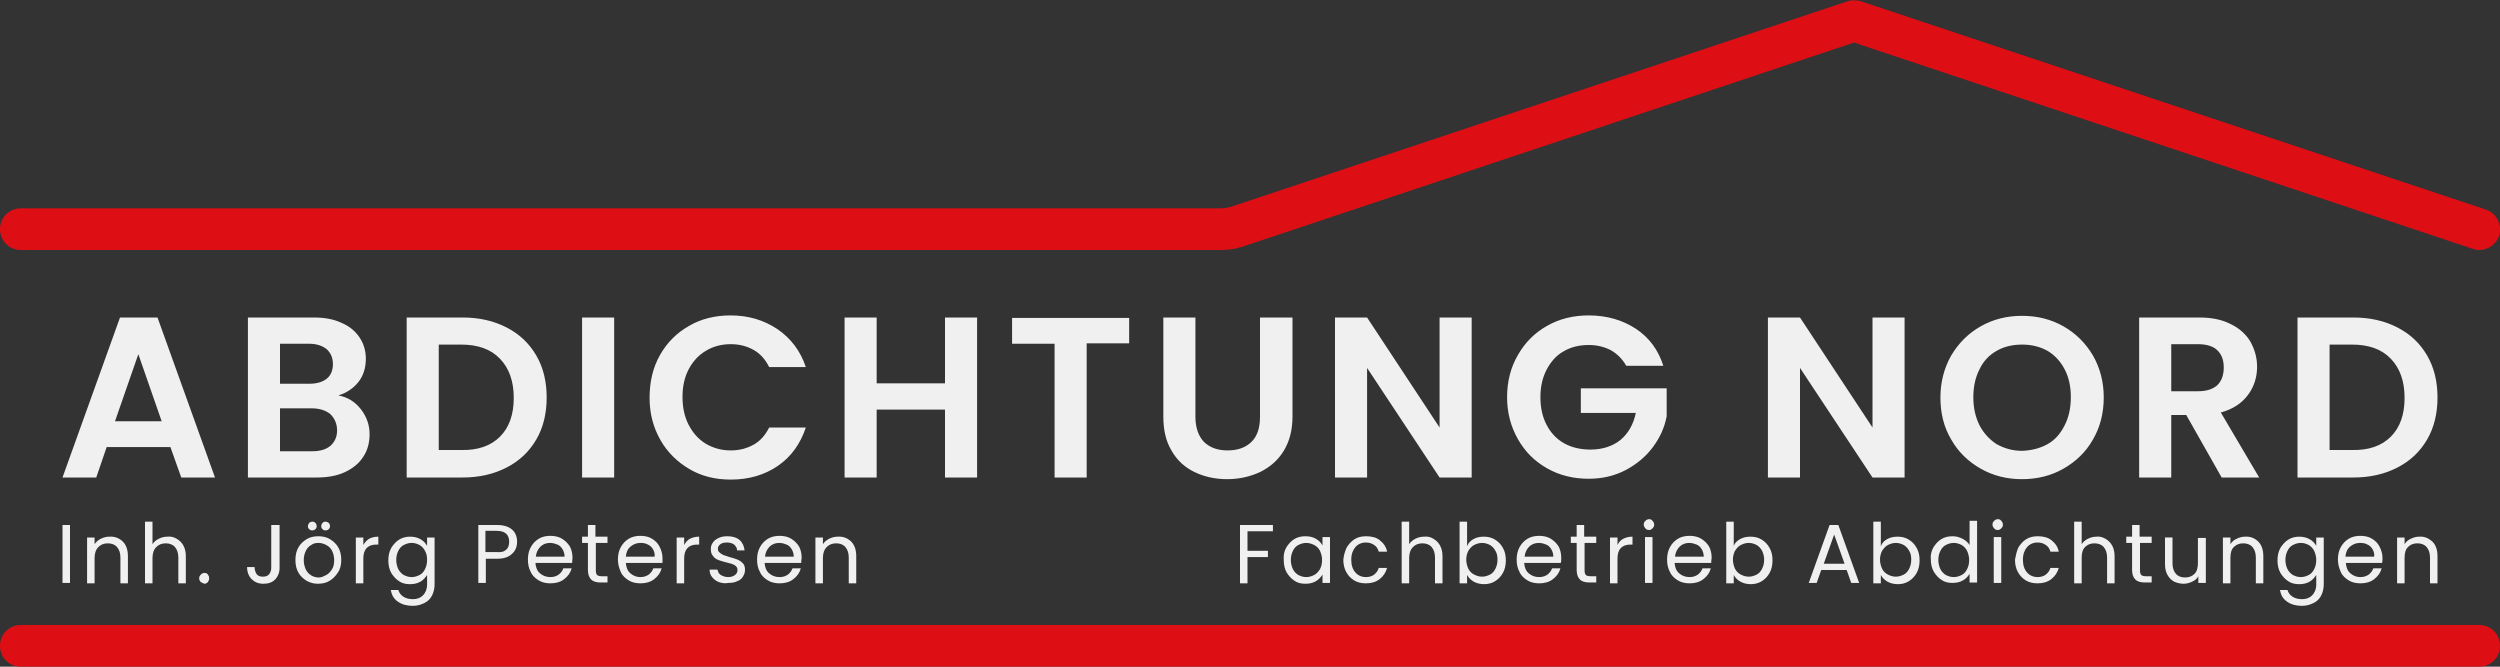 <?xml version="1.0" encoding="UTF-8"?>
<!-- Generator: Adobe Illustrator 27.2.0, SVG Export Plug-In . SVG Version: 6.00 Build 0)  -->
<svg xmlns="http://www.w3.org/2000/svg" xmlns:xlink="http://www.w3.org/1999/xlink" version="1.1" id="Ebene_1" x="0px" y="0px" viewBox="0 0 600 160" style="enable-background:new 0 0 600 160;" xml:space="preserve">
<rect x="0" y="0" width="600" height="160" fill="#333333" stroke="none"/>
<style type="text/css">
	.st0{fill:#F0F0F0;}
	.st1{fill:#DE0E15;}
</style>
<path class="st0" d="M16.8,126v13.9H15V126H16.8z M29.5,130c0.8,0.8,1.2,2,1.2,3.5v6.5h-1.8v-6.2c0-1.1-0.3-1.9-0.8-2.5  c-0.5-0.6-1.3-0.9-2.2-0.9c-1,0-1.7,0.3-2.3,0.9c-0.6,0.6-0.9,1.5-0.9,2.6v6.1h-1.8v-11h1.8v1.6c0.4-0.6,0.9-1,1.5-1.3  c0.6-0.3,1.3-0.5,2-0.5C27.6,128.7,28.7,129.2,29.5,130z M42.4,129.3c0.7,0.4,1.2,0.9,1.6,1.6c0.4,0.7,0.6,1.6,0.6,2.6v6.5h-1.8  v-6.2c0-1.1-0.3-1.9-0.8-2.5c-0.5-0.6-1.3-0.9-2.2-0.9c-1,0-1.7,0.3-2.3,0.9c-0.6,0.6-0.9,1.5-0.9,2.6v6.1h-1.8v-14.8h1.8v5.4  c0.4-0.6,0.9-1,1.5-1.3c0.6-0.3,1.3-0.5,2.1-0.5C41,128.7,41.7,128.9,42.4,129.3z M48.2,139.7c-0.2-0.2-0.4-0.5-0.4-0.9  c0-0.3,0.1-0.6,0.4-0.9c0.2-0.2,0.5-0.4,0.9-0.4c0.3,0,0.6,0.1,0.8,0.4s0.3,0.5,0.3,0.9c0,0.3-0.1,0.6-0.3,0.9  c-0.2,0.2-0.5,0.4-0.8,0.4C48.8,140,48.5,139.9,48.2,139.7z M67.1,126v10.3c0,1.1-0.4,2.1-1.1,2.8c-0.7,0.7-1.6,1-2.8,1  c-1.2,0-2.1-0.4-2.8-1.1c-0.7-0.7-1.1-1.7-1.1-2.9h1.8c0,0.7,0.2,1.2,0.5,1.7c0.3,0.4,0.8,0.6,1.5,0.6c0.7,0,1.2-0.2,1.5-0.6  c0.3-0.4,0.5-0.9,0.5-1.5V126H67.1z M73.6,139.4c-0.8-0.5-1.5-1.1-2-2c-0.5-0.9-0.7-1.9-0.7-3c0-1.1,0.2-2.1,0.7-3  c0.5-0.9,1.2-1.5,2-2s1.8-0.7,2.8-0.7s2,0.2,2.8,0.7c0.8,0.5,1.5,1.1,2,2c0.5,0.9,0.7,1.8,0.7,3c0,1.1-0.2,2.1-0.8,3s-1.2,1.5-2,2  s-1.8,0.7-2.8,0.7C75.4,140.1,74.5,139.9,73.6,139.4z M78.3,138c0.6-0.3,1-0.8,1.4-1.4c0.4-0.6,0.5-1.4,0.5-2.2s-0.2-1.6-0.5-2.2  c-0.3-0.6-0.8-1.1-1.4-1.4c-0.6-0.3-1.2-0.5-1.8-0.5c-0.7,0-1.3,0.1-1.8,0.5c-0.6,0.3-1,0.8-1.3,1.4c-0.3,0.6-0.5,1.4-0.5,2.2  c0,0.9,0.2,1.6,0.5,2.3c0.3,0.6,0.8,1.1,1.3,1.4c0.5,0.3,1.1,0.5,1.8,0.5S77.7,138.3,78.3,138z M74.2,127c-0.2-0.2-0.3-0.4-0.3-0.7  c0-0.3,0.1-0.5,0.3-0.8c0.2-0.2,0.5-0.3,0.8-0.3c0.3,0,0.5,0.1,0.7,0.3c0.2,0.2,0.3,0.5,0.3,0.8c0,0.3-0.1,0.5-0.3,0.7  c-0.2,0.2-0.5,0.3-0.7,0.3C74.6,127.3,74.4,127.2,74.2,127z M77.4,127c-0.2-0.2-0.3-0.4-0.3-0.7c0-0.3,0.1-0.5,0.3-0.8  c0.2-0.2,0.4-0.3,0.7-0.3s0.5,0.1,0.8,0.3c0.2,0.2,0.3,0.5,0.3,0.8c0,0.3-0.1,0.5-0.3,0.7s-0.5,0.3-0.8,0.3S77.6,127.2,77.4,127z   M88.6,129.3c0.6-0.3,1.3-0.5,2.2-0.5v1.9h-0.5c-2,0-3.1,1.1-3.1,3.3v6h-1.8v-11h1.8v1.8C87.6,130.1,88.1,129.6,88.6,129.3z   M100.9,129.4c0.7,0.4,1.2,0.9,1.6,1.6v-2h1.8v11.2c0,1-0.2,1.9-0.6,2.7s-1,1.4-1.8,1.8s-1.7,0.7-2.8,0.7c-1.4,0-2.6-0.3-3.6-1  c-1-0.7-1.5-1.6-1.7-2.8h1.8c0.2,0.7,0.6,1.2,1.2,1.6c0.6,0.4,1.4,0.6,2.3,0.6c1,0,1.8-0.3,2.4-0.9c0.6-0.6,1-1.5,1-2.6v-2.3  c-0.4,0.6-0.9,1.2-1.6,1.6c-0.7,0.4-1.5,0.6-2.5,0.6c-1,0-1.9-0.2-2.6-0.7c-0.8-0.5-1.4-1.2-1.9-2c-0.5-0.9-0.7-1.9-0.7-3  c0-1.1,0.2-2.1,0.7-3c0.5-0.8,1.1-1.5,1.9-2c0.8-0.5,1.7-0.7,2.6-0.7C99.4,128.8,100.2,129,100.9,129.4z M102,132.2  c-0.3-0.6-0.8-1.1-1.3-1.4c-0.6-0.3-1.2-0.5-1.9-0.5s-1.3,0.2-1.9,0.5c-0.6,0.3-1,0.8-1.3,1.4s-0.5,1.3-0.5,2.2  c0,0.8,0.2,1.6,0.5,2.2s0.8,1.1,1.3,1.4c0.6,0.3,1.2,0.5,1.9,0.5s1.3-0.2,1.9-0.5c0.6-0.3,1-0.8,1.3-1.4s0.5-1.3,0.5-2.2  C102.5,133.6,102.4,132.9,102,132.2z M122.9,132.9c-0.8,0.8-2,1.2-3.6,1.2h-2.7v5.8h-1.8V126h4.5c1.6,0,2.8,0.4,3.6,1.1  s1.2,1.7,1.2,2.9C124.1,131.2,123.7,132.2,122.9,132.9z M121.5,131.9c0.5-0.4,0.7-1.1,0.7-1.9c0-1.7-1-2.6-3-2.6h-2.7v5.1h2.7  C120.3,132.6,121,132.4,121.5,131.9z M137.3,135.1h-8.8c0.1,1.1,0.4,1.9,1.1,2.5s1.5,0.9,2.5,0.9c0.8,0,1.4-0.2,2-0.6  c0.5-0.4,0.9-0.9,1.1-1.5h2c-0.3,1.1-0.9,1.9-1.8,2.6s-2,1-3.3,1c-1,0-2-0.2-2.8-0.7s-1.5-1.1-1.9-2c-0.5-0.9-0.7-1.9-0.7-3  c0-1.1,0.2-2.1,0.7-3s1.1-1.5,1.9-2s1.8-0.7,2.8-0.7c1,0,2,0.2,2.8,0.7c0.8,0.5,1.4,1.1,1.9,1.9c0.4,0.8,0.6,1.7,0.6,2.7  C137.4,134.4,137.3,134.7,137.3,135.1z M135,131.8c-0.3-0.5-0.7-0.9-1.2-1.1s-1.1-0.4-1.8-0.4c-0.9,0-1.7,0.3-2.3,0.9  c-0.6,0.6-1,1.4-1.1,2.4h6.9C135.5,132.9,135.3,132.3,135,131.8z M143,130.4v6.5c0,0.5,0.1,0.9,0.3,1.1c0.2,0.2,0.6,0.3,1.2,0.3h1.3  v1.5h-1.6c-1,0-1.8-0.2-2.3-0.7c-0.5-0.5-0.8-1.2-0.8-2.3v-6.5h-1.4v-1.5h1.4v-2.8h1.8v2.8h2.9v1.5H143z M159,135.1h-8.8  c0.1,1.1,0.4,1.9,1.1,2.5c0.7,0.6,1.5,0.9,2.4,0.9c0.8,0,1.4-0.2,2-0.6c0.5-0.4,0.9-0.9,1.1-1.5h2c-0.3,1.1-0.9,1.9-1.8,2.6  s-2,1-3.3,1c-1,0-2-0.2-2.8-0.7c-0.8-0.5-1.5-1.1-1.9-2s-0.7-1.9-0.7-3c0-1.1,0.2-2.1,0.7-3c0.5-0.9,1.1-1.5,1.9-2  c0.8-0.5,1.8-0.7,2.8-0.7c1,0,2,0.2,2.8,0.7c0.8,0.5,1.4,1.1,1.8,1.9c0.4,0.8,0.7,1.7,0.7,2.7C159,134.4,159,134.7,159,135.1z   M156.7,131.8c-0.3-0.5-0.7-0.9-1.2-1.1c-0.5-0.3-1.1-0.4-1.8-0.4c-0.9,0-1.7,0.3-2.4,0.9s-1,1.4-1.1,2.4h6.9  C157.2,132.9,157,132.3,156.7,131.8z M165.6,129.3c0.6-0.3,1.3-0.5,2.2-0.5v1.9h-0.5c-2,0-3.1,1.1-3.1,3.3v6h-1.8v-11h1.8v1.8  C164.6,130.1,165,129.6,165.6,129.3z M172.5,139.7c-0.7-0.3-1.2-0.7-1.6-1.2c-0.4-0.5-0.6-1.1-0.6-1.8h1.9c0.1,0.5,0.3,1,0.8,1.3  s1.1,0.5,1.8,0.5c0.7,0,1.2-0.2,1.6-0.5c0.4-0.3,0.6-0.7,0.6-1.2c0-0.5-0.2-0.8-0.6-1.1s-1.1-0.5-2-0.7c-0.8-0.2-1.5-0.4-2-0.6  c-0.5-0.2-1-0.5-1.3-1c-0.4-0.4-0.5-1-0.5-1.7c0-0.6,0.2-1.1,0.5-1.5c0.3-0.5,0.8-0.8,1.4-1.1s1.3-0.4,2.1-0.4  c1.2,0,2.2,0.3,2.9,0.9c0.7,0.6,1.1,1.5,1.2,2.5h-1.8c0-0.6-0.3-1-0.7-1.4c-0.4-0.3-1-0.5-1.7-0.5c-0.7,0-1.2,0.1-1.6,0.4  s-0.6,0.6-0.6,1.1c0,0.4,0.1,0.7,0.4,0.9c0.2,0.2,0.5,0.4,0.9,0.6c0.4,0.1,0.8,0.3,1.5,0.5c0.8,0.2,1.4,0.4,1.9,0.6  c0.5,0.2,0.9,0.5,1.3,0.9c0.4,0.4,0.5,1,0.5,1.6c0,0.6-0.2,1.1-0.5,1.6c-0.3,0.5-0.8,0.9-1.4,1.1c-0.6,0.3-1.3,0.4-2.1,0.4  C173.9,140.1,173.2,139.9,172.5,139.7z M192.3,135.1h-8.8c0.1,1.1,0.4,1.9,1.1,2.5s1.5,0.9,2.5,0.9c0.8,0,1.4-0.2,2-0.6  c0.5-0.4,0.9-0.9,1.1-1.5h2c-0.3,1.1-0.9,1.9-1.8,2.6s-2,1-3.3,1c-1,0-2-0.2-2.8-0.7s-1.5-1.1-1.9-2c-0.5-0.9-0.7-1.9-0.7-3  c0-1.1,0.2-2.1,0.7-3s1.1-1.5,1.9-2s1.8-0.7,2.8-0.7c1,0,2,0.2,2.8,0.7c0.8,0.5,1.4,1.1,1.9,1.9c0.4,0.8,0.6,1.7,0.6,2.7  C192.3,134.4,192.3,134.7,192.3,135.1z M190,131.8c-0.3-0.5-0.7-0.9-1.2-1.1s-1.1-0.4-1.8-0.4c-0.9,0-1.7,0.3-2.3,0.9  c-0.6,0.6-1,1.4-1.1,2.4h6.9C190.5,132.9,190.3,132.3,190,131.8z M204.3,130c0.8,0.8,1.2,2,1.2,3.5v6.5h-1.8v-6.2  c0-1.1-0.3-1.9-0.8-2.5c-0.5-0.6-1.3-0.9-2.2-0.9c-1,0-1.7,0.3-2.3,0.9c-0.6,0.6-0.9,1.5-0.9,2.6v6.1h-1.8v-11h1.8v1.6  c0.4-0.6,0.9-1,1.5-1.3c0.6-0.3,1.3-0.5,2-0.5C202.4,128.7,203.5,129.2,204.3,130z"></path>
<path class="st0" d="M305.5,126v1.5h-6.1v4.7h4.9v1.5h-4.9v6.3h-1.8V126H305.5z M308.7,131.4c0.5-0.8,1.1-1.5,1.9-2s1.7-0.7,2.7-0.7  c1,0,1.8,0.2,2.5,0.6c0.7,0.4,1.2,0.9,1.6,1.6v-2h1.8v11h-1.8v-2c-0.4,0.6-0.9,1.2-1.6,1.6c-0.7,0.4-1.5,0.6-2.5,0.6  c-1,0-1.9-0.2-2.6-0.7c-0.8-0.5-1.4-1.2-1.9-2c-0.5-0.9-0.7-1.9-0.7-3C308,133.3,308.2,132.3,308.7,131.4z M316.8,132.2  c-0.3-0.6-0.8-1.1-1.4-1.4c-0.6-0.3-1.2-0.5-1.9-0.5c-0.7,0-1.3,0.2-1.9,0.5c-0.6,0.3-1,0.8-1.3,1.4c-0.3,0.6-0.5,1.3-0.5,2.2  c0,0.8,0.2,1.6,0.5,2.2c0.3,0.6,0.8,1.1,1.3,1.4c0.6,0.3,1.2,0.5,1.9,0.5c0.7,0,1.3-0.2,1.9-0.5c0.6-0.3,1-0.8,1.4-1.4  c0.3-0.6,0.5-1.3,0.5-2.2C317.3,133.6,317.1,132.9,316.8,132.2z M323.2,131.4c0.5-0.8,1.1-1.5,1.9-2s1.7-0.7,2.8-0.7  c1.3,0,2.5,0.3,3.3,1c0.9,0.7,1.5,1.6,1.7,2.7h-2c-0.2-0.7-0.5-1.2-1.1-1.6s-1.2-0.6-2-0.6c-1,0-1.9,0.4-2.5,1.1c-0.6,0.7-1,1.7-1,3  c0,1.3,0.3,2.3,1,3.1c0.6,0.7,1.5,1.1,2.5,1.1c0.8,0,1.5-0.2,2-0.6c0.5-0.4,0.9-0.9,1.1-1.6h2c-0.3,1.1-0.9,2-1.8,2.7  c-0.9,0.7-2,1-3.3,1c-1,0-2-0.2-2.8-0.7s-1.4-1.1-1.9-2c-0.5-0.9-0.7-1.9-0.7-3C322.5,133.3,322.8,132.3,323.2,131.4z M344,129.3  c0.7,0.4,1.2,0.9,1.6,1.6c0.4,0.7,0.6,1.6,0.6,2.6v6.5h-1.8v-6.2c0-1.1-0.3-1.9-0.8-2.5c-0.5-0.6-1.3-0.9-2.2-0.9  c-1,0-1.7,0.3-2.3,0.9c-0.6,0.6-0.9,1.5-0.9,2.6v6.1h-1.8v-14.8h1.8v5.4c0.4-0.6,0.9-1,1.5-1.3c0.6-0.3,1.3-0.5,2.1-0.5  C342.6,128.7,343.4,128.9,344,129.3z M353.6,129.4c0.7-0.4,1.5-0.6,2.5-0.6c1,0,1.9,0.2,2.7,0.7c0.8,0.5,1.4,1.1,1.9,2  s0.7,1.8,0.7,3c0,1.1-0.2,2.1-0.7,3c-0.5,0.9-1.1,1.5-1.9,2c-0.8,0.5-1.7,0.7-2.6,0.7c-0.9,0-1.8-0.2-2.5-0.6  c-0.7-0.4-1.2-0.9-1.6-1.6v2h-1.8v-14.8h1.8v5.9C352.4,130.3,352.9,129.8,353.6,129.4z M358.9,132.2c-0.3-0.6-0.8-1.1-1.3-1.4  c-0.6-0.3-1.2-0.5-1.9-0.5c-0.7,0-1.3,0.2-1.9,0.5c-0.6,0.3-1,0.8-1.4,1.4c-0.3,0.6-0.5,1.3-0.5,2.1c0,0.8,0.2,1.5,0.5,2.2  c0.3,0.6,0.8,1.1,1.4,1.4c0.6,0.3,1.2,0.5,1.9,0.5c0.7,0,1.3-0.2,1.9-0.5c0.6-0.3,1-0.8,1.3-1.4s0.5-1.3,0.5-2.2  C359.4,133.6,359.3,132.8,358.9,132.2z M374.6,135.1h-8.8c0.1,1.1,0.4,1.9,1.1,2.5s1.5,0.9,2.5,0.9c0.8,0,1.4-0.2,2-0.6  c0.5-0.4,0.9-0.9,1.1-1.5h2c-0.3,1.1-0.9,1.9-1.8,2.6s-2,1-3.3,1c-1,0-2-0.2-2.8-0.7s-1.5-1.1-1.9-2c-0.5-0.9-0.7-1.9-0.7-3  c0-1.1,0.2-2.1,0.7-3s1.1-1.5,1.9-2s1.8-0.7,2.8-0.7c1,0,2,0.2,2.8,0.7c0.8,0.5,1.4,1.1,1.9,1.9c0.4,0.8,0.6,1.7,0.6,2.7  C374.7,134.4,374.7,134.7,374.6,135.1z M372.3,131.8c-0.3-0.5-0.7-0.9-1.2-1.1s-1.1-0.4-1.8-0.4c-0.9,0-1.7,0.3-2.3,0.9  c-0.6,0.6-1,1.4-1.1,2.4h6.9C372.8,132.9,372.6,132.3,372.3,131.8z M380.3,130.4v6.5c0,0.5,0.1,0.9,0.3,1.1c0.2,0.2,0.6,0.3,1.2,0.3  h1.3v1.5h-1.6c-1,0-1.8-0.2-2.3-0.7c-0.5-0.5-0.8-1.2-0.8-2.3v-6.5h-1.4v-1.5h1.4v-2.8h1.8v2.8h2.9v1.5H380.3z M389.6,129.3  c0.6-0.3,1.3-0.5,2.2-0.5v1.9h-0.5c-2,0-3.1,1.1-3.1,3.3v6h-1.8v-11h1.8v1.8C388.5,130.1,389,129.6,389.6,129.3z M394.9,126.8  c-0.2-0.2-0.4-0.5-0.4-0.9s0.1-0.6,0.4-0.9c0.2-0.2,0.5-0.4,0.9-0.4c0.3,0,0.6,0.1,0.8,0.4c0.2,0.2,0.4,0.5,0.4,0.9  s-0.1,0.6-0.4,0.9s-0.5,0.4-0.8,0.4C395.4,127.2,395.1,127.1,394.9,126.8z M396.6,128.9v11h-1.8v-11H396.6z M410.7,135.1h-8.8  c0.1,1.1,0.4,1.9,1.1,2.5s1.5,0.9,2.5,0.9c0.8,0,1.4-0.2,2-0.6c0.5-0.4,0.9-0.9,1.1-1.5h2c-0.3,1.1-0.9,1.9-1.8,2.6s-2,1-3.3,1  c-1,0-2-0.2-2.8-0.7s-1.5-1.1-1.9-2c-0.5-0.9-0.7-1.9-0.7-3c0-1.1,0.2-2.1,0.7-3s1.1-1.5,1.9-2s1.8-0.7,2.8-0.7c1,0,2,0.2,2.8,0.7  c0.8,0.5,1.4,1.1,1.9,1.9c0.4,0.8,0.6,1.7,0.6,2.7C410.7,134.4,410.7,134.7,410.7,135.1z M408.4,131.8c-0.3-0.5-0.7-0.9-1.2-1.1  s-1.1-0.4-1.8-0.4c-0.9,0-1.7,0.3-2.3,0.9c-0.6,0.6-1,1.4-1.1,2.4h6.9C408.9,132.9,408.7,132.3,408.4,131.8z M417.6,129.4  c0.7-0.4,1.5-0.6,2.5-0.6c1,0,1.9,0.2,2.7,0.7c0.8,0.5,1.4,1.1,1.9,2s0.7,1.8,0.7,3c0,1.1-0.2,2.1-0.7,3c-0.5,0.9-1.1,1.5-1.9,2  c-0.8,0.5-1.7,0.7-2.6,0.7c-0.9,0-1.8-0.2-2.5-0.6c-0.7-0.4-1.2-0.9-1.6-1.6v2h-1.8v-14.8h1.8v5.9  C416.3,130.3,416.9,129.8,417.6,129.4z M422.9,132.2c-0.3-0.6-0.8-1.1-1.3-1.4c-0.6-0.3-1.2-0.5-1.9-0.5c-0.7,0-1.3,0.2-1.9,0.5  c-0.6,0.3-1,0.8-1.4,1.4c-0.3,0.6-0.5,1.3-0.5,2.1c0,0.8,0.2,1.5,0.5,2.2c0.3,0.6,0.8,1.1,1.4,1.4c0.6,0.3,1.2,0.5,1.9,0.5  c0.7,0,1.3-0.2,1.9-0.5c0.6-0.3,1-0.8,1.3-1.4s0.5-1.3,0.5-2.2C423.4,133.6,423.2,132.8,422.9,132.2z M443.2,136.8h-6.1l-1.1,3.1  h-1.9l5-13.9h2.1l5,13.9h-1.9L443.2,136.8z M442.7,135.3l-2.5-7l-2.5,7H442.7z M452.9,129.4c0.7-0.4,1.5-0.6,2.5-0.6  c1,0,1.9,0.2,2.7,0.7c0.8,0.5,1.4,1.1,1.9,2s0.7,1.8,0.7,3c0,1.1-0.2,2.1-0.7,3c-0.5,0.9-1.1,1.5-1.9,2c-0.8,0.5-1.7,0.7-2.6,0.7  c-0.9,0-1.8-0.2-2.5-0.6c-0.7-0.4-1.2-0.9-1.6-1.6v2h-1.8v-14.8h1.8v5.9C451.7,130.3,452.2,129.8,452.9,129.4z M458.2,132.2  c-0.3-0.6-0.8-1.1-1.3-1.4c-0.6-0.3-1.2-0.5-1.9-0.5c-0.7,0-1.3,0.2-1.9,0.5c-0.6,0.3-1,0.8-1.4,1.4c-0.3,0.6-0.5,1.3-0.5,2.1  c0,0.8,0.2,1.5,0.5,2.2c0.3,0.6,0.8,1.1,1.4,1.4c0.6,0.3,1.2,0.5,1.9,0.5c0.7,0,1.3-0.2,1.9-0.5c0.6-0.3,1-0.8,1.3-1.4  s0.5-1.3,0.5-2.2C458.7,133.6,458.6,132.8,458.2,132.2z M464,131.4c0.5-0.8,1.1-1.5,1.9-2c0.8-0.5,1.7-0.7,2.7-0.7  c0.9,0,1.6,0.2,2.4,0.6s1.3,0.9,1.7,1.5v-5.8h1.8v14.8h-1.8v-2.1c-0.4,0.7-0.9,1.2-1.6,1.6c-0.7,0.4-1.5,0.6-2.5,0.6  c-1,0-1.9-0.2-2.6-0.7c-0.8-0.5-1.4-1.2-1.9-2c-0.5-0.9-0.7-1.9-0.7-3C463.3,133.3,463.5,132.3,464,131.4z M472.1,132.2  c-0.3-0.6-0.8-1.1-1.3-1.4c-0.6-0.3-1.2-0.5-1.9-0.5s-1.3,0.2-1.9,0.5c-0.6,0.3-1,0.8-1.3,1.4s-0.5,1.3-0.5,2.2  c0,0.8,0.2,1.6,0.5,2.2s0.8,1.1,1.3,1.4c0.6,0.3,1.2,0.5,1.9,0.5s1.3-0.2,1.9-0.5c0.6-0.3,1-0.8,1.3-1.4s0.5-1.3,0.5-2.2  C472.6,133.6,472.4,132.9,472.1,132.2z M478.6,126.8c-0.2-0.2-0.4-0.5-0.4-0.9s0.1-0.6,0.4-0.9c0.2-0.2,0.5-0.4,0.9-0.4  c0.3,0,0.6,0.1,0.8,0.4c0.2,0.2,0.4,0.5,0.4,0.9s-0.1,0.6-0.4,0.9s-0.5,0.4-0.8,0.4C479.1,127.2,478.8,127.1,478.6,126.8z   M480.3,128.9v11h-1.8v-11H480.3z M484.4,131.4c0.5-0.8,1.1-1.5,1.9-2c0.8-0.5,1.7-0.7,2.8-0.7c1.3,0,2.5,0.3,3.3,1  c0.9,0.7,1.5,1.6,1.7,2.7h-2c-0.2-0.7-0.5-1.2-1.1-1.6s-1.2-0.6-2-0.6c-1,0-1.9,0.4-2.5,1.1c-0.6,0.7-1,1.7-1,3c0,1.3,0.3,2.3,1,3.1  c0.6,0.7,1.5,1.1,2.5,1.1c0.8,0,1.5-0.2,2-0.6c0.5-0.4,0.9-0.9,1.1-1.6h2c-0.3,1.1-0.9,2-1.8,2.7c-0.9,0.7-2,1-3.3,1  c-1,0-2-0.2-2.8-0.7c-0.8-0.5-1.4-1.1-1.9-2c-0.5-0.9-0.7-1.9-0.7-3C483.8,133.3,484,132.3,484.4,131.4z M505.3,129.3  c0.7,0.4,1.2,0.9,1.6,1.6c0.4,0.7,0.6,1.6,0.6,2.6v6.5h-1.8v-6.2c0-1.1-0.3-1.9-0.8-2.5s-1.3-0.9-2.2-0.9c-1,0-1.7,0.3-2.3,0.9  s-0.8,1.5-0.8,2.6v6.1h-1.8v-14.8h1.8v5.4c0.4-0.6,0.9-1,1.5-1.3c0.6-0.3,1.3-0.5,2.1-0.5C503.8,128.7,504.6,128.9,505.3,129.3z   M513.6,130.4v6.5c0,0.5,0.1,0.9,0.3,1.1c0.2,0.2,0.6,0.3,1.2,0.3h1.3v1.5h-1.6c-1,0-1.8-0.2-2.3-0.7c-0.5-0.5-0.8-1.2-0.8-2.3v-6.5  h-1.4v-1.5h1.4v-2.8h1.8v2.8h2.9v1.5H513.6z M529.4,128.9v11h-1.8v-1.6c-0.3,0.6-0.8,1-1.5,1.3c-0.6,0.3-1.3,0.5-2,0.5  c-0.9,0-1.6-0.2-2.3-0.5c-0.7-0.4-1.2-0.9-1.6-1.6c-0.4-0.7-0.6-1.6-0.6-2.6v-6.4h1.8v6.2c0,1.1,0.3,1.9,0.8,2.5  c0.5,0.6,1.3,0.9,2.2,0.9c1,0,1.7-0.3,2.3-0.9c0.6-0.6,0.8-1.5,0.8-2.6v-6H529.4z M542,130c0.8,0.8,1.2,2,1.2,3.5v6.5h-1.8v-6.2  c0-1.1-0.3-1.9-0.8-2.5s-1.3-0.9-2.2-0.9c-1,0-1.7,0.3-2.3,0.9s-0.8,1.5-0.8,2.6v6.1h-1.8v-11h1.8v1.6c0.4-0.6,0.8-1,1.5-1.3  c0.6-0.3,1.3-0.5,2-0.5C540.1,128.7,541.2,129.2,542,130z M554.3,129.4c0.7,0.4,1.2,0.9,1.6,1.6v-2h1.8v11.2c0,1-0.2,1.9-0.6,2.7  s-1,1.4-1.8,1.8s-1.7,0.7-2.8,0.7c-1.4,0-2.6-0.3-3.6-1c-1-0.7-1.5-1.6-1.7-2.8h1.8c0.2,0.7,0.6,1.2,1.2,1.6  c0.6,0.4,1.4,0.6,2.3,0.6c1,0,1.8-0.3,2.4-0.9c0.6-0.6,1-1.5,1-2.6v-2.3c-0.4,0.6-0.9,1.2-1.6,1.6c-0.7,0.4-1.5,0.6-2.5,0.6  c-1,0-1.9-0.2-2.6-0.7c-0.8-0.5-1.4-1.2-1.9-2c-0.5-0.9-0.7-1.9-0.7-3c0-1.1,0.2-2.1,0.7-3c0.5-0.8,1.1-1.5,1.9-2  c0.8-0.5,1.7-0.7,2.6-0.7C552.7,128.8,553.6,129,554.3,129.4z M555.4,132.2c-0.3-0.6-0.8-1.1-1.3-1.4c-0.6-0.3-1.2-0.5-1.9-0.5  s-1.3,0.2-1.9,0.5c-0.6,0.3-1,0.8-1.3,1.4s-0.5,1.3-0.5,2.2c0,0.8,0.2,1.6,0.5,2.2s0.8,1.1,1.3,1.4c0.6,0.3,1.2,0.5,1.9,0.5  s1.3-0.2,1.9-0.5c0.6-0.3,1-0.8,1.3-1.4s0.5-1.3,0.5-2.2C555.9,133.6,555.7,132.9,555.4,132.2z M571.7,135.1H563  c0.1,1.1,0.4,1.9,1.1,2.5c0.7,0.6,1.5,0.9,2.4,0.9c0.8,0,1.4-0.2,2-0.6c0.5-0.4,0.9-0.9,1.1-1.5h2c-0.3,1.1-0.9,1.9-1.8,2.6  s-2,1-3.3,1c-1,0-2-0.2-2.8-0.7c-0.8-0.5-1.5-1.1-1.9-2s-0.7-1.9-0.7-3c0-1.1,0.2-2.1,0.7-3c0.5-0.9,1.1-1.5,1.9-2  c0.8-0.5,1.8-0.7,2.8-0.7c1,0,2,0.2,2.8,0.7c0.8,0.5,1.4,1.1,1.8,1.9c0.4,0.8,0.7,1.7,0.7,2.7C571.8,134.4,571.8,134.7,571.7,135.1z   M569.4,131.8c-0.3-0.5-0.7-0.9-1.2-1.1c-0.5-0.3-1.1-0.4-1.8-0.4c-0.9,0-1.7,0.3-2.4,0.9s-1,1.4-1.1,2.4h6.9  C569.9,132.9,569.7,132.3,569.4,131.8z M583.8,130c0.8,0.8,1.2,2,1.2,3.5v6.5h-1.8v-6.2c0-1.1-0.3-1.9-0.8-2.5s-1.3-0.9-2.2-0.9  c-1,0-1.7,0.3-2.3,0.9s-0.8,1.5-0.8,2.6v6.1h-1.8v-11h1.8v1.6c0.4-0.6,0.8-1,1.5-1.3c0.6-0.3,1.3-0.5,2-0.5  C581.9,128.7,582.9,129.2,583.8,130z"></path>
<path class="st0" d="M40.9,107.3H25.6l-2.5,7.3H15l13.8-38.4h9l13.8,38.4h-8.1L40.9,107.3z M38.8,101.1l-5.6-16.1l-5.6,16.1H38.8z   M86.6,98.2c1.4,1.8,2.1,3.8,2.1,6c0,2.1-0.5,3.9-1.5,5.4c-1,1.6-2.5,2.8-4.4,3.7c-1.9,0.9-4.2,1.3-6.8,1.3H59.5V76.2h15.8  c2.6,0,4.8,0.4,6.7,1.3c1.9,0.8,3.3,2,4.3,3.5c1,1.5,1.5,3.2,1.5,5.1c0,2.2-0.6,4.1-1.8,5.6s-2.8,2.6-4.8,3.2  C83.4,95.3,85.2,96.4,86.6,98.2z M67.2,92.1h7c1.8,0,3.2-0.4,4.2-1.2c1-0.8,1.5-2,1.5-3.5c0-1.5-0.5-2.7-1.5-3.6  c-1-0.8-2.4-1.3-4.2-1.3h-7V92.1z M79.3,107c1-0.9,1.6-2.1,1.6-3.7c0-1.6-0.6-2.9-1.6-3.9c-1.1-0.9-2.6-1.4-4.5-1.4h-7.6v10.3h7.7  C76.8,108.3,78.2,107.9,79.3,107z M121.6,78.6c3.1,1.6,5.4,3.8,7.1,6.7c1.7,2.9,2.5,6.3,2.5,10.1c0,3.8-0.8,7.2-2.5,10.1  c-1.7,2.9-4,5.1-7.1,6.7s-6.6,2.4-10.6,2.4H97.6V76.2H111C115,76.2,118.5,77,121.6,78.6z M120,104.8c2.2-2.2,3.3-5.3,3.3-9.3  c0-4-1.1-7.1-3.3-9.4c-2.2-2.3-5.3-3.4-9.3-3.4h-5.4v25.3h5.4C114.7,108.1,117.8,107,120,104.8z M147.4,76.2v38.4h-7.7V76.2H147.4z   M158.4,85.2c1.7-3,4-5.3,7-7c2.9-1.7,6.3-2.5,9.9-2.5c4.3,0,8,1.1,11.3,3.3c3.2,2.2,5.5,5.2,6.8,9.1h-8.8c-0.9-1.8-2.1-3.2-3.7-4.1  c-1.6-0.9-3.4-1.4-5.5-1.4c-2.2,0-4.2,0.5-6,1.6c-1.7,1-3.1,2.5-4.1,4.4c-1,1.9-1.5,4.1-1.5,6.7c0,2.5,0.5,4.8,1.5,6.7  c1,1.9,2.3,3.4,4.1,4.5c1.7,1,3.7,1.6,6,1.6c2.1,0,3.9-0.5,5.5-1.4c1.6-0.9,2.8-2.3,3.7-4.1h8.8c-1.3,3.9-3.5,7-6.7,9.2  c-3.2,2.2-7,3.3-11.3,3.3c-3.7,0-7-0.8-9.9-2.5c-2.9-1.7-5.3-4-7-7c-1.7-3-2.6-6.3-2.6-10.1C155.9,91.6,156.7,88.2,158.4,85.2z   M234.5,76.2v38.4h-7.7V98.3h-16.4v16.3h-7.7V76.2h7.7V92h16.4V76.2H234.5z M271,76.2v6.2h-10.2v32.2h-7.7V82.5h-10.2v-6.2H271z   M286.9,76.2V100c0,2.6,0.7,4.6,2,6c1.4,1.4,3.3,2.1,5.7,2.1c2.5,0,4.4-0.7,5.8-2.1c1.4-1.4,2-3.4,2-6V76.2h7.8v23.7  c0,3.3-0.7,6-2.1,8.3c-1.4,2.3-3.3,3.9-5.7,5.1c-2.4,1.1-5,1.7-7.9,1.7c-2.9,0-5.5-0.6-7.8-1.7c-2.3-1.1-4.2-2.8-5.5-5.1  c-1.4-2.3-2-5-2-8.3V76.2H286.9z M353.2,114.6h-7.7l-17.4-26.3v26.3h-7.7V76.2h7.7l17.4,26.4V76.2h7.7V114.6z M390.3,87.8  c-0.9-1.6-2.1-2.8-3.6-3.7c-1.5-0.8-3.3-1.3-5.4-1.3c-2.3,0-4.3,0.5-6,1.5c-1.8,1-3.1,2.5-4.1,4.4c-1,1.9-1.5,4.1-1.5,6.6  c0,2.6,0.5,4.8,1.5,6.7c1,1.9,2.4,3.4,4.2,4.4c1.8,1,3.9,1.5,6.3,1.5c2.9,0,5.3-0.8,7.2-2.3c1.9-1.6,3.1-3.7,3.7-6.5h-13.2v-5.9H400  v6.7c-0.5,2.7-1.6,5.1-3.3,7.4c-1.7,2.3-3.9,4.1-6.5,5.5c-2.7,1.4-5.6,2.1-8.9,2.1c-3.7,0-7-0.8-10-2.5c-3-1.7-5.3-4-7-7  c-1.7-3-2.6-6.3-2.6-10.1c0-3.8,0.9-7.2,2.6-10.1c1.7-3,4-5.3,7-7c3-1.7,6.3-2.5,10-2.5c4.3,0,8.1,1.1,11.3,3.2  c3.2,2.1,5.4,5.1,6.6,8.9H390.3z M457.1,114.6h-7.7L432,88.3v26.3h-7.7V76.2h7.7l17.4,26.4V76.2h7.7V114.6z M475.4,112.5  c-3-1.7-5.4-4-7.1-7c-1.8-3-2.6-6.4-2.6-10.1c0-3.7,0.9-7.1,2.6-10.1c1.8-3,4.1-5.3,7.1-7c3-1.7,6.3-2.5,9.9-2.5  c3.6,0,6.9,0.8,9.9,2.5c3,1.7,5.3,4,7.1,7c1.7,3,2.6,6.3,2.6,10.1c0,3.8-0.9,7.2-2.6,10.1c-1.7,3-4.1,5.3-7.1,7s-6.3,2.5-9.9,2.5  S478.4,114.2,475.4,112.5z M491.4,106.6c1.8-1,3.1-2.5,4.1-4.5c1-1.9,1.5-4.2,1.5-6.8c0-2.6-0.5-4.8-1.5-6.7c-1-1.9-2.4-3.4-4.1-4.4  c-1.8-1-3.8-1.5-6.1-1.5c-2.3,0-4.4,0.5-6.1,1.5c-1.8,1-3.2,2.5-4.1,4.4c-1,1.9-1.5,4.2-1.5,6.7c0,2.6,0.5,4.8,1.5,6.8  c1,1.9,2.4,3.4,4.1,4.5c1.8,1,3.8,1.6,6.1,1.6C487.6,108.1,489.6,107.6,491.4,106.6z M533.2,114.6l-8.5-15h-3.6v15h-7.7V76.2h14.4  c3,0,5.5,0.5,7.6,1.6c2.1,1,3.7,2.5,4.7,4.2c1,1.8,1.6,3.8,1.6,6c0,2.5-0.7,4.8-2.2,6.8c-1.5,2-3.6,3.4-6.5,4.2l9.2,15.6H533.2z   M521.1,93.9h6.4c2.1,0,3.6-0.5,4.7-1.5c1-1,1.5-2.4,1.5-4.2c0-1.8-0.5-3.1-1.5-4.1c-1-1-2.6-1.5-4.7-1.5h-6.4V93.9z M575.4,78.6  c3.1,1.6,5.4,3.8,7.1,6.7c1.7,2.9,2.5,6.3,2.5,10.1c0,3.8-0.8,7.2-2.5,10.1c-1.7,2.9-4,5.1-7.1,6.7c-3.1,1.6-6.6,2.4-10.6,2.4h-13.4  V76.2h13.4C568.8,76.2,572.3,77,575.4,78.6z M573.8,104.8c2.2-2.2,3.3-5.3,3.3-9.3c0-4-1.1-7.1-3.3-9.4c-2.2-2.3-5.3-3.4-9.3-3.4  h-5.4v25.3h5.4C568.5,108.1,571.6,107,573.8,104.8z"></path>
<path class="st1" d="M595,60c-0.5,0-1.1-0.1-1.6-0.3L447,10.9l-2-0.7l-2.1,0.7L298.2,59.2c0,0-2.2,0.8-5.2,0.8H5c-2.8,0-5-2.2-5-5  s2.2-5,5-5c0,0,287,0,288,0s2.2-0.3,2.2-0.3L443.4,0.3c1-0.3,2.1-0.3,3.2,0l150,50c2.6,0.9,4,3.7,3.2,6.3C599,58.7,597.1,60,595,60z  "></path>
<path class="st1" d="M595,160H5c-2.8,0-5-2.2-5-5s2.2-5,5-5h590c2.8,0,5,2.2,5,5S597.8,160,595,160z"></path>
</svg>
